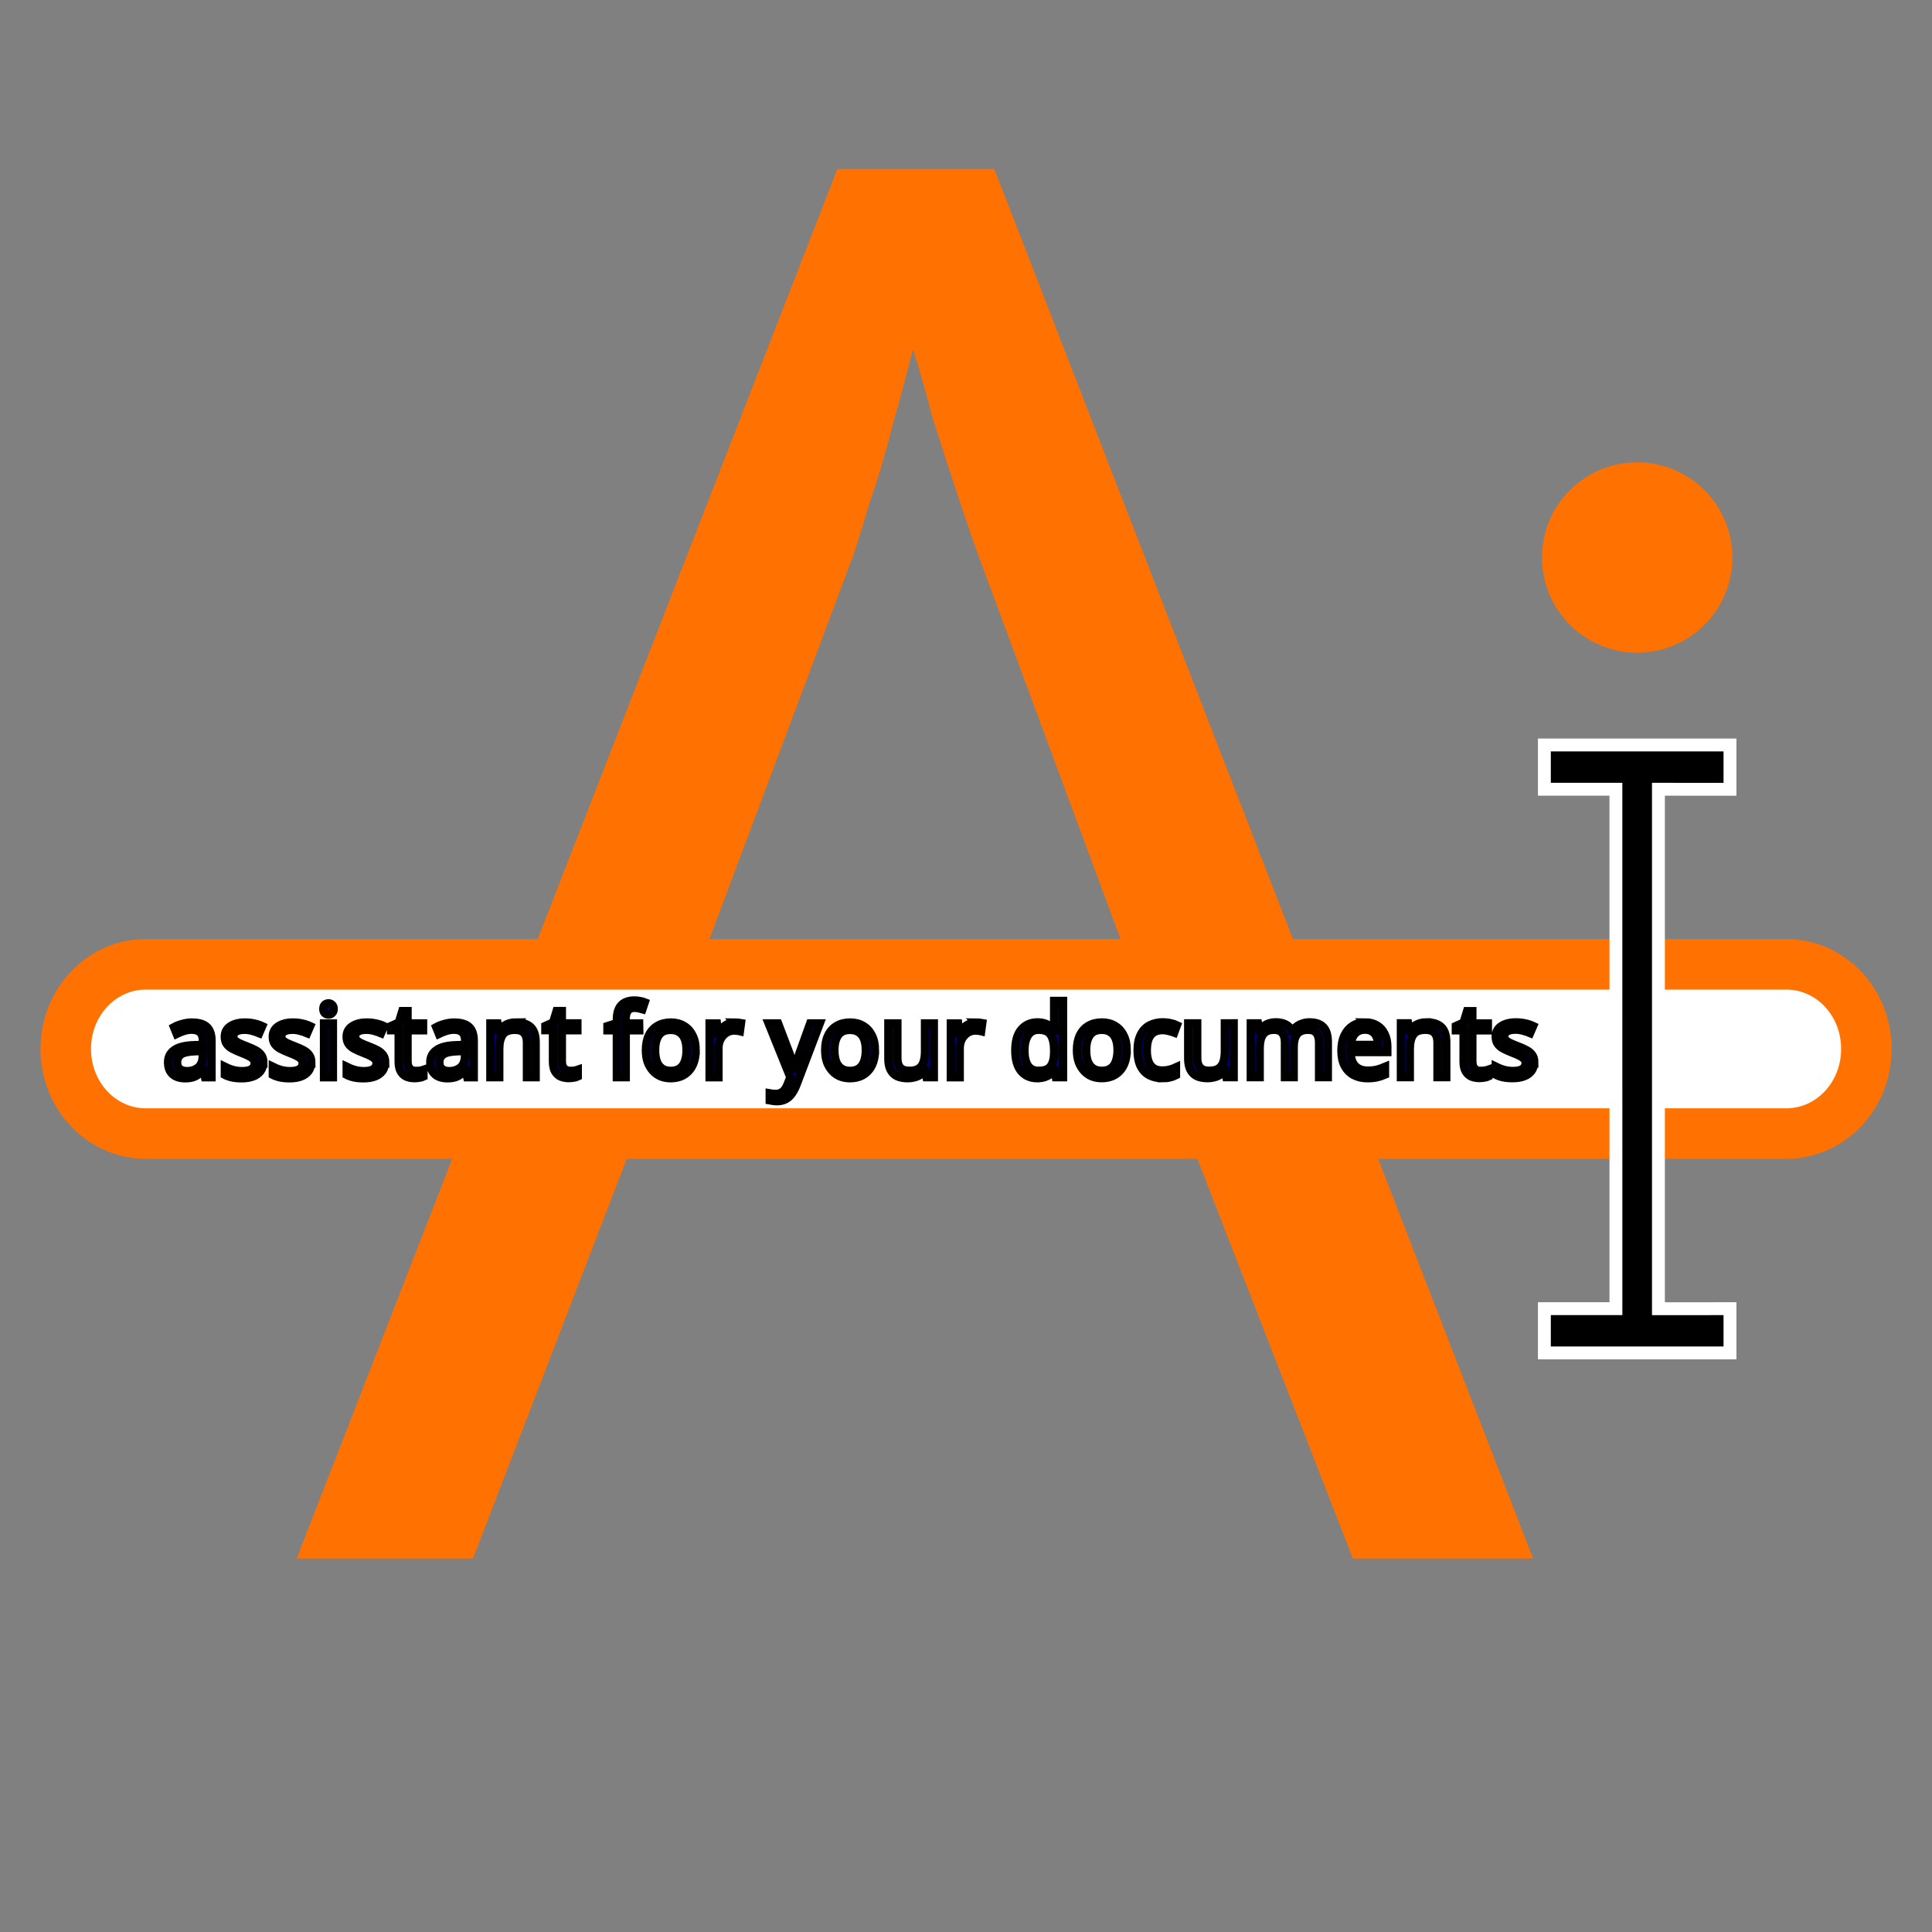 <?xml version="1.0" encoding="UTF-8" standalone="no"?>
<!-- Created with Inkscape (http://www.inkscape.org/) -->

<svg
   width="30mm"
   height="30mm"
   viewBox="0 0 30 30"
   version="1.1"
   id="svg1"
   inkscape:version="1.3 (0e150ed6c4, 2023-07-21)"
   sodipodi:docname="logo.svg"
   inkscape:export-filename="apple-touch-114.png"
   inkscape:export-xdpi="96.520004"
   inkscape:export-ydpi="96.520004"
   xmlns:inkscape="http://www.inkscape.org/namespaces/inkscape"
   xmlns:sodipodi="http://sodipodi.sourceforge.net/DTD/sodipodi-0.dtd"
   xmlns="http://www.w3.org/2000/svg"
   xmlns:svg="http://www.w3.org/2000/svg">
  <rect x="0" y="0" width="30" height="30" fill="#808080" stroke="none"/>
  <sodipodi:namedview
     id="namedview1"
     pagecolor="#ffffff"
     bordercolor="#000000"
     borderopacity="0.25"
     inkscape:showpageshadow="2"
     inkscape:pageopacity="0.0"
     inkscape:pagecheckerboard="true"
     inkscape:deskcolor="#d1d1d1"
     inkscape:document-units="mm"
     inkscape:zoom="13.434063"
     inkscape:cx="82.067503"
     inkscape:cy="60.331711"
     inkscape:window-width="3840"
     inkscape:window-height="2091"
     inkscape:window-x="0"
     inkscape:window-y="0"
     inkscape:window-maximized="1"
     inkscape:current-layer="layer1"
     inkscape:export-bgcolor="#008effff" />
  <defs
     id="defs1" />
  <g
     inkscape:label="Layer 1"
     inkscape:groupmode="layer"
     id="layer1"
     transform="translate(-47.416,-117.002)">
    <path
       d="m 68.423,141.202 -2.588,-6.65 h -8.516 l -2.558,6.65 h -2.738 l 8.396,-21.576 h 2.437 l 8.366,21.576 z m -5.808,-15.558 q -0.09,-0.241 -0.301,-0.873 -0.211,-0.632 -0.421,-1.294 -0.181,-0.692 -0.301,-1.053 -0.15,0.602 -0.331,1.234 -0.15,0.602 -0.331,1.113 -0.15,0.512 -0.271,0.873 l -2.437,6.5 h 6.801 z"
       id="text1"
       style="font-size:30.092px;fill:#ff7100;fill-opacity:1;stroke-width:2.508"
       aria-label="A" />
    <path
       id="rect2"
       style="fill:#ffffff;stroke:#ff7100;stroke-width:0.784;stroke-dasharray:none;stroke-opacity:1"
       d="m 49.682,131.976 h 25.47 c 0.69,0 1.245,0.586 1.245,1.314 0,0.728 -0.555,1.314 -1.245,1.314 H 49.682 c -0.69,0 -1.245,-0.586 -1.245,-1.314 0,-0.728 0.555,-1.314 1.245,-1.314 z" />
    <path
       style="font-size:13.222px;fill:#000000;fill-opacity:1;stroke:#ffffff;stroke-width:0.2;stroke-dasharray:none;stroke-opacity:1"
       d="m 74.279,138.01 h -2.882 v -0.687 h 1.111 l -3.42e-4,-8.066 H 71.397 v -0.687 h 2.882 v 0.688 l -1.111,-5e-4 v 8.066 l 1.111,-3.9e-4 z"
       id="text2"
       aria-label="I"
       sodipodi:nodetypes="ccccccccccccc" />
    <circle
       style="fill:#ff7100;fill-opacity:1;stroke:#ff7100;stroke-width:0.8;stroke-dasharray:none;stroke-opacity:1"
       id="path2"
       cx="72.838"
       cy="125.659"
       r="1.078" />
    <path
       d="m 50.401,132.881 q 0.153,0 0.226,0.067 0.073,0.067 0.073,0.213 v 0.568 h -0.1 l -0.026,-0.118 h -0.006 q -0.036,0.045 -0.075,0.076 -0.037,0.03 -0.087,0.044 -0.048,0.014 -0.118,0.014 -0.075,0 -0.135,-0.026 -0.059,-0.026 -0.093,-0.081 -0.034,-0.056 -0.034,-0.14 0,-0.124 0.098,-0.191 0.098,-0.069 0.302,-0.075 l 0.142,-0.005 v -0.05 q 0,-0.104 -0.045,-0.145 -0.045,-0.041 -0.128,-0.041 -0.065,0 -0.125,0.02 -0.059,0.019 -0.11,0.044 l -0.042,-0.103 q 0.054,-0.03 0.129,-0.05 0.075,-0.022 0.156,-0.022 z m 0.04,0.445 q -0.156,0.006 -0.216,0.05 -0.059,0.044 -0.059,0.123 0,0.07 0.042,0.103 0.044,0.033 0.11,0.033 0.106,0 0.176,-0.058 0.07,-0.059 0.07,-0.181 v -0.075 z m 1.06,0.173 q 0,0.081 -0.04,0.135 -0.04,0.054 -0.115,0.083 -0.075,0.028 -0.177,0.028 -0.087,0 -0.151,-0.014 -0.062,-0.014 -0.11,-0.039 v -0.124 q 0.05,0.025 0.12,0.047 0.072,0.02 0.145,0.02 0.104,0 0.151,-0.033 0.047,-0.034 0.047,-0.09 0,-0.031 -0.017,-0.056 -0.017,-0.025 -0.062,-0.05 -0.044,-0.025 -0.126,-0.056 -0.081,-0.031 -0.139,-0.062 -0.058,-0.031 -0.089,-0.075 -0.031,-0.044 -0.031,-0.112 0,-0.106 0.086,-0.163 0.087,-0.058 0.227,-0.058 0.076,0 0.142,0.015 0.067,0.014 0.125,0.041 l -0.047,0.109 q -0.053,-0.022 -0.11,-0.037 -0.058,-0.016 -0.118,-0.016 -0.084,0 -0.129,0.028 -0.044,0.026 -0.044,0.073 0,0.034 0.02,0.059 0.02,0.023 0.067,0.047 0.048,0.022 0.128,0.053 0.079,0.03 0.135,0.061 0.056,0.031 0.086,0.076 0.03,0.044 0.03,0.111 z m 0.745,0 q 0,0.081 -0.04,0.135 -0.04,0.054 -0.115,0.083 -0.075,0.028 -0.177,0.028 -0.087,0 -0.151,-0.014 -0.062,-0.014 -0.11,-0.039 v -0.124 q 0.05,0.025 0.12,0.047 0.072,0.02 0.145,0.02 0.104,0 0.151,-0.033 0.047,-0.034 0.047,-0.09 0,-0.031 -0.017,-0.056 -0.017,-0.025 -0.062,-0.05 -0.044,-0.025 -0.126,-0.056 -0.081,-0.031 -0.139,-0.062 -0.058,-0.031 -0.089,-0.075 -0.031,-0.044 -0.031,-0.112 0,-0.106 0.086,-0.163 0.087,-0.058 0.227,-0.058 0.076,0 0.142,0.015 0.067,0.014 0.125,0.041 l -0.047,0.109 q -0.053,-0.022 -0.11,-0.037 -0.058,-0.016 -0.118,-0.016 -0.084,0 -0.129,0.028 -0.044,0.026 -0.044,0.073 0,0.034 0.02,0.059 0.02,0.023 0.067,0.047 0.048,0.022 0.128,0.053 0.079,0.03 0.135,0.061 0.056,0.031 0.086,0.076 0.03,0.044 0.03,0.111 z m 0.339,-0.604 v 0.834 h -0.137 v -0.834 z m -0.067,-0.313 q 0.031,0 0.054,0.022 0.025,0.02 0.025,0.065 0,0.044 -0.025,0.065 -0.023,0.022 -0.054,0.022 -0.034,0 -0.058,-0.022 -0.023,-0.022 -0.023,-0.065 0,-0.045 0.023,-0.065 0.023,-0.022 0.058,-0.022 z m 0.875,0.917 q 0,0.081 -0.04,0.135 -0.04,0.054 -0.115,0.083 -0.075,0.028 -0.177,0.028 -0.087,0 -0.151,-0.014 -0.062,-0.014 -0.11,-0.039 v -0.124 q 0.05,0.025 0.12,0.047 0.072,0.02 0.145,0.02 0.104,0 0.151,-0.033 0.047,-0.034 0.047,-0.09 0,-0.031 -0.017,-0.056 -0.017,-0.025 -0.062,-0.05 -0.044,-0.025 -0.126,-0.056 -0.081,-0.031 -0.139,-0.062 -0.058,-0.031 -0.089,-0.075 -0.031,-0.044 -0.031,-0.112 0,-0.106 0.086,-0.163 0.087,-0.058 0.227,-0.058 0.076,0 0.142,0.015 0.067,0.014 0.125,0.041 l -0.047,0.109 q -0.053,-0.022 -0.11,-0.037 -0.058,-0.016 -0.118,-0.016 -0.084,0 -0.129,0.028 -0.044,0.026 -0.044,0.073 0,0.034 0.02,0.059 0.02,0.023 0.067,0.047 0.048,0.022 0.128,0.053 0.079,0.03 0.135,0.061 0.056,0.031 0.086,0.076 0.03,0.044 0.03,0.111 z m 0.481,0.134 q 0.031,0 0.064,-0.005 0.033,-0.006 0.053,-0.013 v 0.104 q -0.022,0.011 -0.062,0.017 -0.04,0.007 -0.078,0.007 -0.065,0 -0.121,-0.022 -0.054,-0.023 -0.089,-0.079 -0.034,-0.056 -0.034,-0.157 v -0.486 h -0.118 v -0.065 l 0.12,-0.054 0.054,-0.177 h 0.081 v 0.191 h 0.241 v 0.106 h -0.241 v 0.482 q 0,0.076 0.036,0.114 0.037,0.036 0.095,0.036 z m 0.599,-0.752 q 0.153,0 0.226,0.067 0.073,0.067 0.073,0.213 v 0.568 h -0.1 l -0.026,-0.118 h -0.006 q -0.036,0.045 -0.075,0.076 -0.037,0.03 -0.087,0.044 -0.048,0.014 -0.118,0.014 -0.075,0 -0.135,-0.026 -0.059,-0.026 -0.093,-0.081 -0.034,-0.056 -0.034,-0.14 0,-0.124 0.098,-0.191 0.098,-0.069 0.302,-0.075 l 0.142,-0.005 v -0.05 q 0,-0.104 -0.045,-0.145 -0.045,-0.041 -0.128,-0.041 -0.065,0 -0.125,0.02 -0.059,0.019 -0.11,0.044 l -0.042,-0.103 q 0.054,-0.03 0.129,-0.05 0.075,-0.022 0.156,-0.022 z m 0.04,0.445 q -0.156,0.006 -0.216,0.05 -0.059,0.044 -0.059,0.123 0,0.07 0.042,0.103 0.044,0.033 0.11,0.033 0.106,0 0.176,-0.058 0.07,-0.059 0.07,-0.181 v -0.075 z m 0.918,-0.447 q 0.149,0 0.226,0.073 0.076,0.072 0.076,0.233 v 0.543 H 55.599 v -0.534 q 0,-0.101 -0.045,-0.151 -0.045,-0.05 -0.142,-0.05 -0.139,0 -0.191,0.078 -0.053,0.078 -0.053,0.224 v 0.433 h -0.137 v -0.834 h 0.11 l 0.02,0.114 h 0.008 q 0.028,-0.044 0.068,-0.072 0.042,-0.03 0.092,-0.044 0.05,-0.014 0.103,-0.014 z m 0.839,0.753 q 0.031,0 0.064,-0.005 0.033,-0.006 0.053,-0.013 v 0.104 q -0.022,0.011 -0.062,0.017 -0.04,0.007 -0.078,0.007 -0.065,0 -0.121,-0.022 -0.054,-0.023 -0.089,-0.079 -0.034,-0.056 -0.034,-0.157 v -0.486 h -0.118 v -0.065 l 0.12,-0.054 0.054,-0.177 h 0.081 v 0.191 h 0.241 v 0.106 h -0.241 v 0.482 q 0,0.076 0.036,0.114 0.037,0.036 0.095,0.036 z m 1.072,-0.632 h -0.21 v 0.728 h -0.137 v -0.728 h -0.146 v -0.064 l 0.146,-0.047 v -0.048 q 0,-0.107 0.031,-0.174 0.033,-0.067 0.093,-0.098 0.061,-0.031 0.146,-0.031 0.05,0 0.09,0.009 0.042,0.007 0.072,0.019 l -0.036,0.107 q -0.025,-0.007 -0.058,-0.015 -0.033,-0.007 -0.067,-0.007 -0.068,0 -0.103,0.047 -0.033,0.045 -0.033,0.143 v 0.054 h 0.21 z m 0.876,0.31 q 0,0.104 -0.028,0.185 -0.026,0.079 -0.078,0.135 -0.05,0.056 -0.123,0.086 -0.072,0.028 -0.16,0.028 -0.082,0 -0.153,-0.028 -0.07,-0.03 -0.121,-0.086 -0.051,-0.056 -0.081,-0.135 -0.028,-0.081 -0.028,-0.185 0,-0.139 0.047,-0.233 0.047,-0.097 0.134,-0.146 0.087,-0.051 0.207,-0.051 0.114,0 0.199,0.051 0.087,0.05 0.135,0.146 0.05,0.095 0.05,0.233 z m -0.63,0 q 0,0.098 0.025,0.171 0.026,0.072 0.081,0.111 0.054,0.039 0.139,0.039 0.084,0 0.139,-0.039 0.054,-0.039 0.079,-0.111 0.026,-0.073 0.026,-0.171 0,-0.1 -0.026,-0.17 -0.026,-0.07 -0.081,-0.107 -0.053,-0.039 -0.139,-0.039 -0.128,0 -0.185,0.084 -0.058,0.084 -0.058,0.232 z m 1.236,-0.431 q 0.023,0 0.05,0.003 0.028,0.002 0.048,0.006 l -0.017,0.126 q -0.02,-0.005 -0.045,-0.007 -0.023,-0.003 -0.045,-0.003 -0.048,0 -0.092,0.02 -0.044,0.02 -0.078,0.058 -0.034,0.036 -0.054,0.087 -0.019,0.051 -0.019,0.115 v 0.445 h -0.137 v -0.834 h 0.112 l 0.016,0.153 h 0.006 q 0.026,-0.047 0.064,-0.084 0.037,-0.039 0.086,-0.061 0.048,-0.023 0.106,-0.023 z m 0.528,0.015 h 0.146 l 0.181,0.475 q 0.016,0.042 0.028,0.081 0.014,0.039 0.025,0.076 0.011,0.036 0.017,0.07 h 0.006 q 0.009,-0.039 0.03,-0.101 0.02,-0.064 0.042,-0.128 l 0.17,-0.473 h 0.148 l -0.36,0.949 q -0.03,0.078 -0.07,0.135 -0.039,0.059 -0.096,0.09 -0.056,0.033 -0.137,0.033 -0.037,0 -0.065,-0.005 -0.028,-0.003 -0.048,-0.007 v -0.109 q 0.017,0.003 0.04,0.006 0.025,0.003 0.051,0.003 0.048,0 0.082,-0.019 0.036,-0.017 0.061,-0.051 0.025,-0.033 0.042,-0.078 l 0.044,-0.111 z m 1.65,0.416 q 0,0.104 -0.028,0.185 -0.026,0.079 -0.078,0.135 -0.05,0.056 -0.123,0.086 -0.072,0.028 -0.16,0.028 -0.082,0 -0.153,-0.028 -0.07,-0.03 -0.121,-0.086 -0.051,-0.056 -0.081,-0.135 -0.028,-0.081 -0.028,-0.185 0,-0.139 0.047,-0.233 0.047,-0.097 0.134,-0.146 0.087,-0.051 0.207,-0.051 0.114,0 0.199,0.051 0.087,0.05 0.135,0.146 0.05,0.095 0.05,0.233 z m -0.63,0 q 0,0.098 0.025,0.171 0.026,0.072 0.081,0.111 0.054,0.039 0.139,0.039 0.084,0 0.139,-0.039 0.054,-0.039 0.079,-0.111 0.026,-0.073 0.026,-0.171 0,-0.1 -0.026,-0.17 -0.026,-0.07 -0.081,-0.107 -0.053,-0.039 -0.139,-0.039 -0.128,0 -0.185,0.084 -0.058,0.084 -0.058,0.232 z m 1.544,-0.416 v 0.834 h -0.112 l -0.02,-0.111 h -0.006 q -0.026,0.044 -0.068,0.072 -0.042,0.028 -0.092,0.041 -0.05,0.014 -0.104,0.014 -0.1,0 -0.168,-0.031 -0.067,-0.033 -0.101,-0.1 -0.034,-0.067 -0.034,-0.173 v -0.546 h 0.139 v 0.537 q 0,0.1 0.045,0.149 0.045,0.05 0.14,0.05 0.093,0 0.146,-0.034 0.054,-0.036 0.076,-0.103 0.023,-0.069 0.023,-0.165 v -0.434 z m 0.654,-0.015 q 0.023,0 0.05,0.003 0.028,0.002 0.048,0.006 l -0.017,0.126 q -0.02,-0.005 -0.045,-0.007 -0.023,-0.003 -0.045,-0.003 -0.048,0 -0.092,0.02 -0.044,0.02 -0.078,0.058 -0.034,0.036 -0.054,0.087 -0.019,0.051 -0.019,0.115 v 0.445 H 62.181 v -0.834 h 0.112 l 0.016,0.153 h 0.006 q 0.026,-0.047 0.064,-0.084 0.037,-0.039 0.086,-0.061 0.048,-0.023 0.106,-0.023 z m 0.954,0.865 q -0.156,0 -0.249,-0.107 -0.093,-0.109 -0.093,-0.324 0,-0.215 0.093,-0.324 0.095,-0.111 0.251,-0.111 0.065,0 0.114,0.017 0.048,0.015 0.084,0.044 0.036,0.028 0.061,0.062 h 0.009 q -0.002,-0.02 -0.006,-0.059 -0.003,-0.041 -0.003,-0.064 v -0.333 h 0.137 v 1.183 h -0.11 l -0.02,-0.112 h -0.006 q -0.025,0.036 -0.061,0.065 -0.036,0.028 -0.086,0.045 -0.048,0.017 -0.114,0.017 z m 0.022,-0.114 q 0.132,0 0.185,-0.072 0.054,-0.073 0.054,-0.219 v -0.025 q 0,-0.156 -0.051,-0.238 -0.051,-0.084 -0.19,-0.084 -0.11,0 -0.167,0.089 -0.054,0.087 -0.054,0.235 0,0.149 0.054,0.232 0.056,0.083 0.168,0.083 z m 1.365,-0.321 q 0,0.104 -0.028,0.185 -0.026,0.079 -0.078,0.135 -0.05,0.056 -0.123,0.086 -0.072,0.028 -0.16,0.028 -0.082,0 -0.153,-0.028 -0.07,-0.03 -0.121,-0.086 -0.051,-0.056 -0.081,-0.135 -0.028,-0.081 -0.028,-0.185 0,-0.139 0.047,-0.233 0.047,-0.097 0.134,-0.146 0.087,-0.051 0.207,-0.051 0.114,0 0.199,0.051 0.087,0.05 0.135,0.146 0.05,0.095 0.05,0.233 z m -0.63,0 q 0,0.098 0.025,0.171 0.026,0.072 0.081,0.111 0.054,0.039 0.139,0.039 0.084,0 0.139,-0.039 0.054,-0.039 0.079,-0.111 0.026,-0.073 0.026,-0.171 0,-0.1 -0.026,-0.17 -0.026,-0.07 -0.081,-0.107 -0.053,-0.039 -0.139,-0.039 -0.128,0 -0.185,0.084 -0.058,0.084 -0.058,0.232 z m 1.181,0.434 q -0.11,0 -0.198,-0.045 -0.086,-0.045 -0.135,-0.14 -0.048,-0.095 -0.048,-0.243 0,-0.154 0.051,-0.251 0.051,-0.097 0.139,-0.142 0.089,-0.045 0.201,-0.045 0.064,0 0.123,0.014 0.059,0.013 0.096,0.031 l -0.042,0.114 q -0.037,-0.014 -0.087,-0.026 -0.05,-0.013 -0.093,-0.013 -0.084,0 -0.139,0.036 -0.054,0.036 -0.081,0.106 -0.026,0.07 -0.026,0.174 0,0.1 0.026,0.17 0.026,0.07 0.079,0.106 0.053,0.036 0.132,0.036 0.068,0 0.12,-0.014 0.053,-0.014 0.096,-0.034 v 0.121 q -0.042,0.022 -0.093,0.033 -0.05,0.013 -0.121,0.013 z m 1.11,-0.85 v 0.834 h -0.112 l -0.02,-0.111 h -0.006 q -0.026,0.044 -0.068,0.072 -0.042,0.028 -0.092,0.041 -0.05,0.014 -0.104,0.014 -0.1,0 -0.168,-0.031 -0.067,-0.033 -0.101,-0.1 -0.034,-0.067 -0.034,-0.173 v -0.546 h 0.139 v 0.537 q 0,0.1 0.045,0.149 0.045,0.05 0.14,0.05 0.093,0 0.146,-0.034 0.054,-0.036 0.076,-0.103 0.023,-0.069 0.023,-0.165 v -0.434 z m 1.18,-0.015 q 0.142,0 0.212,0.073 0.07,0.072 0.07,0.233 v 0.543 h -0.135 v -0.537 q 0,-0.098 -0.042,-0.148 -0.04,-0.05 -0.128,-0.05 -0.121,0 -0.174,0.07 -0.051,0.07 -0.051,0.204 v 0.461 h -0.135 v -0.537 q 0,-0.065 -0.019,-0.109 -0.019,-0.045 -0.056,-0.067 -0.037,-0.022 -0.096,-0.022 -0.084,0 -0.132,0.036 -0.048,0.034 -0.07,0.101 -0.02,0.067 -0.02,0.165 v 0.433 h -0.137 v -0.834 h 0.11 l 0.02,0.114 h 0.008 q 0.026,-0.044 0.064,-0.072 0.039,-0.03 0.086,-0.044 0.047,-0.014 0.096,-0.014 0.096,0 0.16,0.034 0.065,0.034 0.095,0.106 h 0.008 q 0.042,-0.072 0.114,-0.106 0.073,-0.034 0.154,-0.034 z m 0.862,0 q 0.107,0 0.184,0.047 0.078,0.047 0.118,0.132 0.042,0.084 0.042,0.198 v 0.083 h -0.571 q 0.003,0.142 0.072,0.216 0.07,0.073 0.195,0.073 0.079,0 0.14,-0.014 0.062,-0.016 0.128,-0.044 v 0.12 q -0.064,0.028 -0.126,0.041 -0.062,0.014 -0.148,0.014 -0.118,0 -0.21,-0.048 -0.09,-0.048 -0.142,-0.143 -0.05,-0.097 -0.05,-0.235 0,-0.137 0.045,-0.235 0.047,-0.098 0.129,-0.151 0.084,-0.053 0.195,-0.053 z m -0.002,0.112 q -0.098,0 -0.156,0.064 -0.056,0.062 -0.067,0.174 h 0.425 q 0,-0.072 -0.022,-0.124 -0.022,-0.053 -0.067,-0.083 -0.044,-0.031 -0.114,-0.031 z m 0.959,-0.112 q 0.149,0 0.226,0.073 0.076,0.072 0.076,0.233 v 0.543 h -0.135 v -0.534 q 0,-0.101 -0.045,-0.151 -0.045,-0.05 -0.142,-0.05 -0.139,0 -0.191,0.078 -0.053,0.078 -0.053,0.224 v 0.433 h -0.137 v -0.834 h 0.11 l 0.02,0.114 h 0.008 q 0.028,-0.044 0.068,-0.072 0.042,-0.03 0.092,-0.044 0.05,-0.014 0.103,-0.014 z m 0.839,0.753 q 0.031,0 0.064,-0.005 0.033,-0.006 0.053,-0.013 v 0.104 q -0.022,0.011 -0.062,0.017 -0.04,0.007 -0.078,0.007 -0.065,0 -0.121,-0.022 -0.054,-0.023 -0.089,-0.079 -0.034,-0.056 -0.034,-0.157 V 133 H 70.023 v -0.065 l 0.12,-0.054 0.054,-0.177 h 0.081 v 0.191 h 0.241 v 0.106 h -0.241 v 0.482 q 0,0.076 0.036,0.114 0.037,0.036 0.095,0.036 z m 0.826,-0.134 q 0,0.081 -0.04,0.135 -0.04,0.054 -0.115,0.083 -0.075,0.028 -0.177,0.028 -0.087,0 -0.151,-0.014 -0.062,-0.014 -0.11,-0.039 v -0.124 q 0.05,0.025 0.12,0.047 0.072,0.02 0.145,0.02 0.104,0 0.151,-0.033 0.047,-0.034 0.047,-0.09 0,-0.031 -0.017,-0.056 -0.017,-0.025 -0.062,-0.05 -0.044,-0.025 -0.126,-0.056 -0.081,-0.031 -0.139,-0.062 -0.058,-0.031 -0.089,-0.075 -0.031,-0.044 -0.031,-0.112 0,-0.106 0.086,-0.163 0.087,-0.058 0.227,-0.058 0.076,0 0.142,0.015 0.067,0.014 0.125,0.041 l -0.047,0.109 q -0.053,-0.022 -0.11,-0.037 -0.058,-0.016 -0.118,-0.016 -0.084,0 -0.129,0.028 -0.044,0.026 -0.044,0.073 0,0.034 0.02,0.059 0.02,0.023 0.067,0.047 0.048,0.022 0.128,0.053 0.079,0.03 0.135,0.061 0.056,0.031 0.086,0.076 0.03,0.044 0.03,0.111 z"
       id="text3"
       style="font-size:1.684px;fill:#000080;stroke:#000000;stroke-width:0.13"
       aria-label="assistant for your documents" />
  </g>
</svg>
